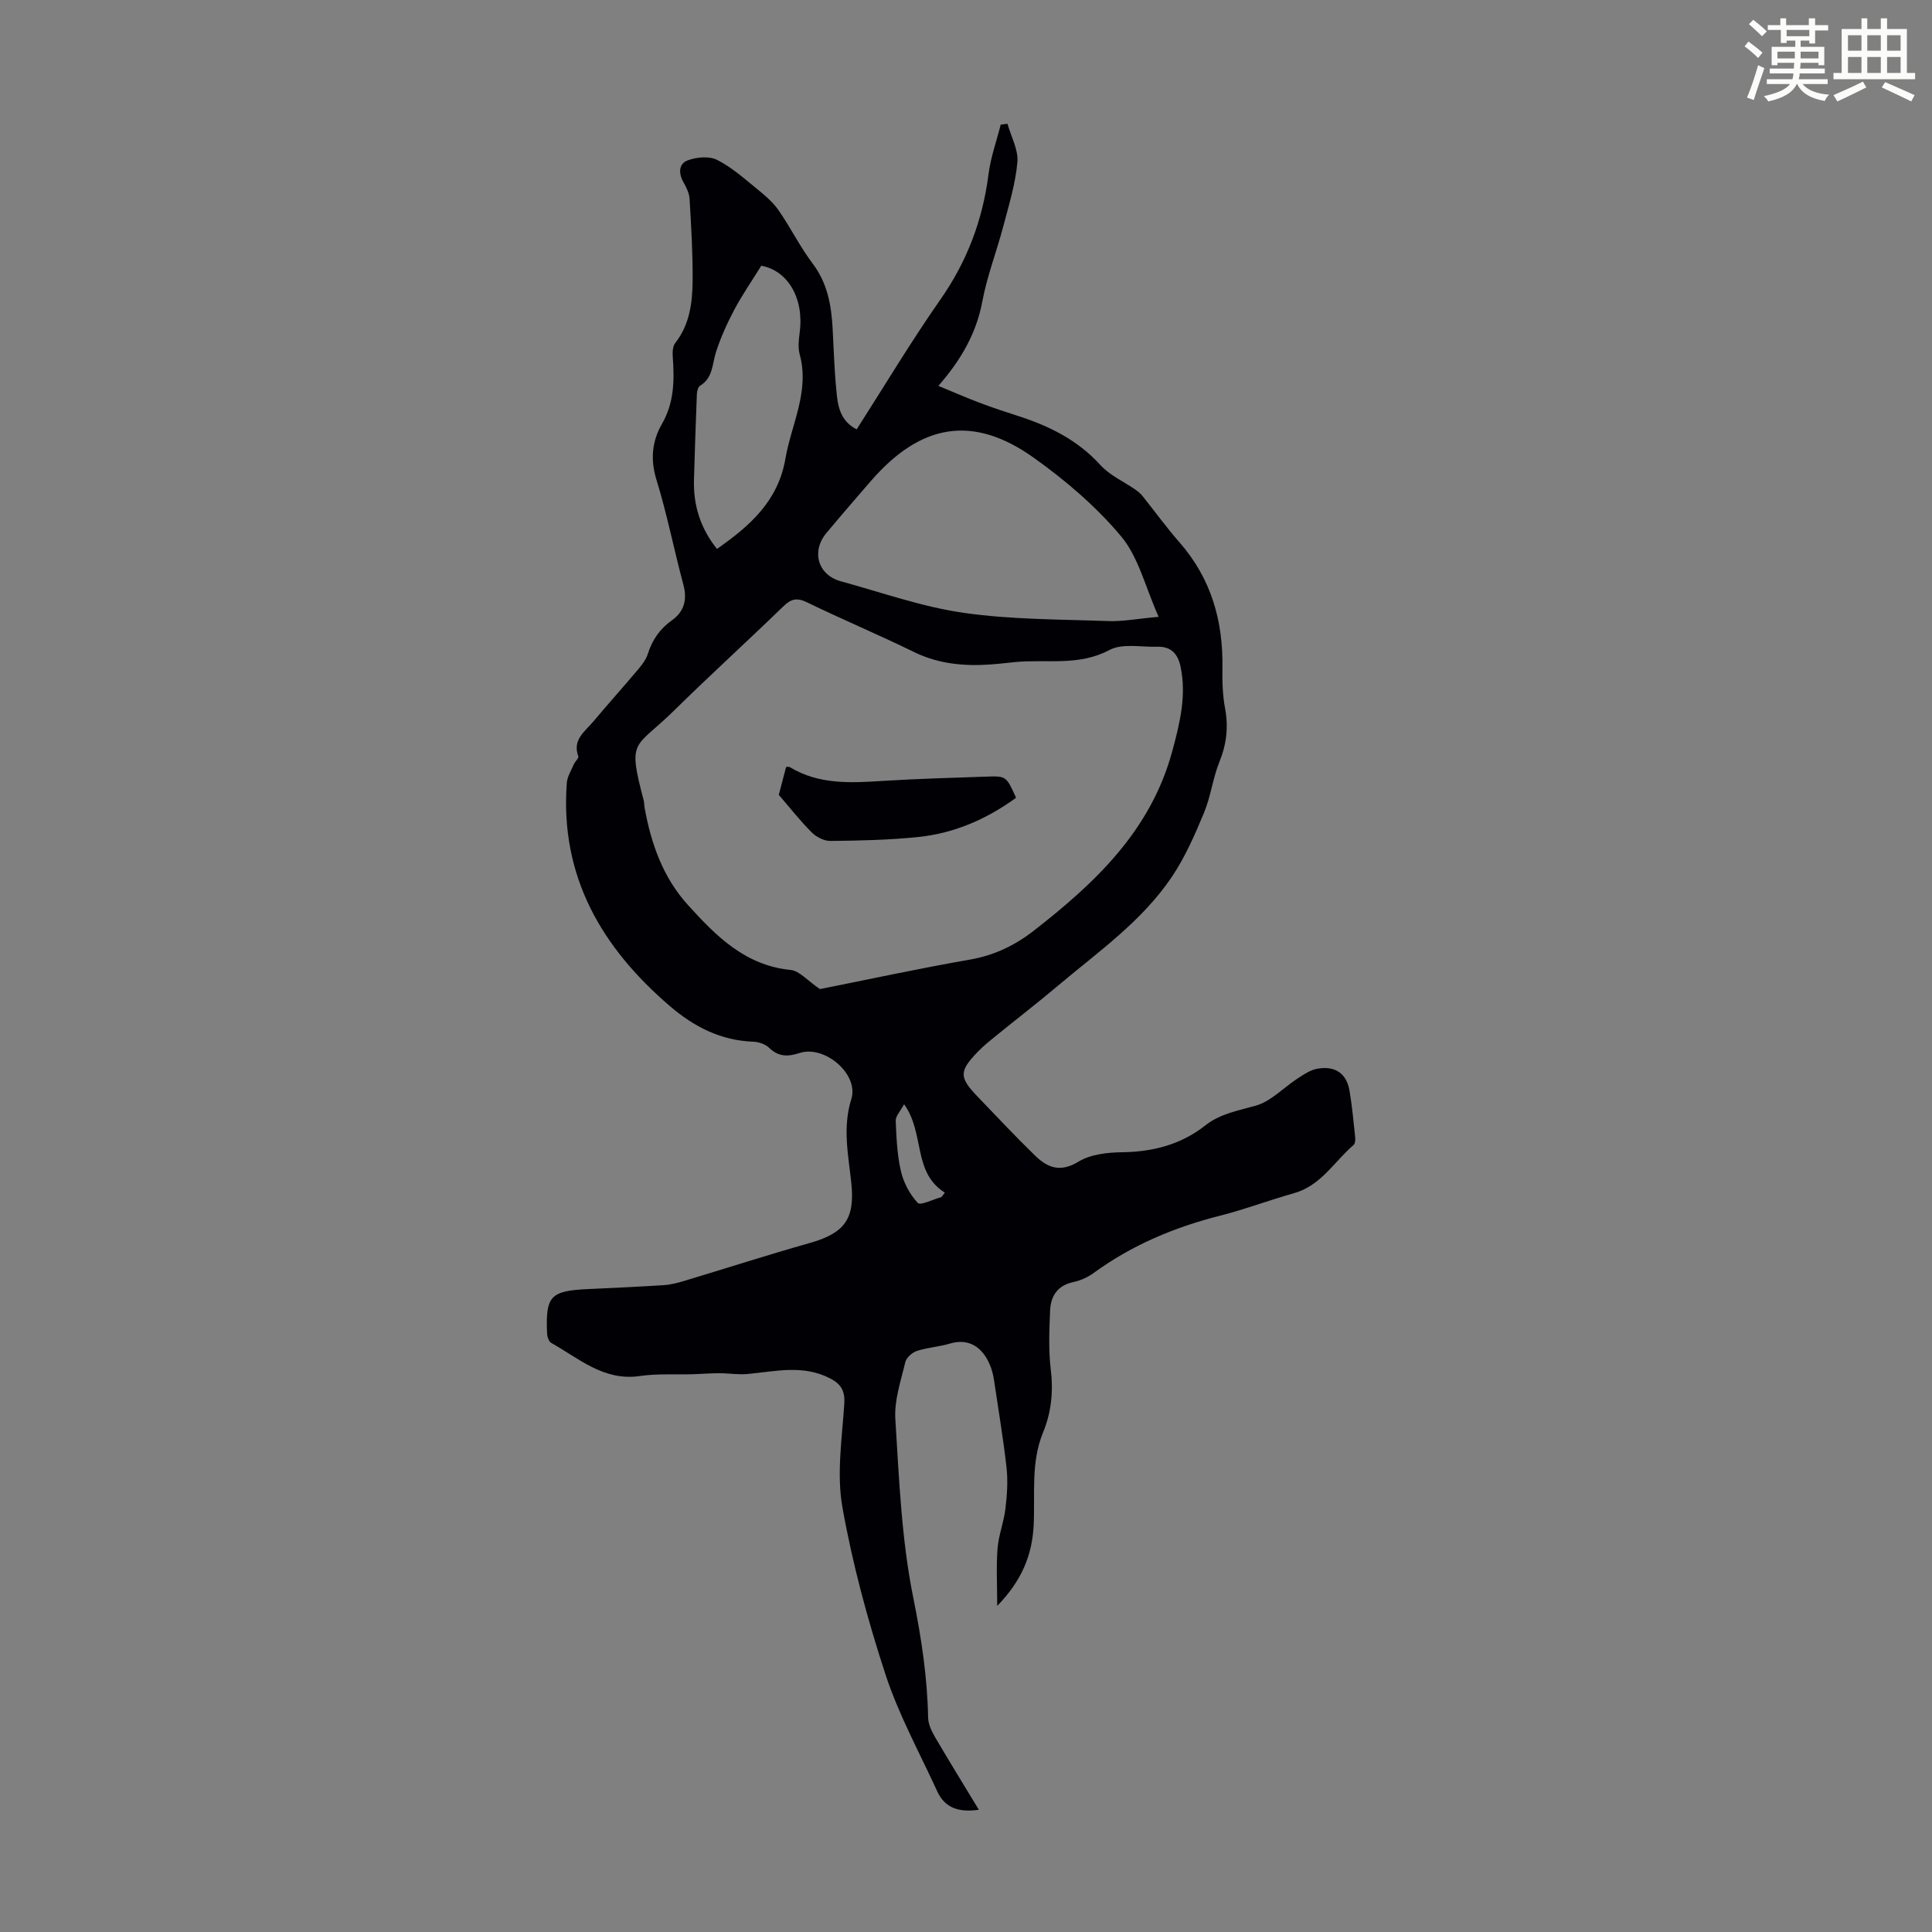 <svg enable-background="new 0 0 400 400" viewBox="0 0 400 400" xmlns="http://www.w3.org/2000/svg"><rect x="0" y="0" width="400" height="400" fill="#808080" stroke="none"/><path d="m361.2 9.6.8-1c.9.7 1.9 1.4 2.9 2.3l-.9 1.1c-1-1-2-1.8-2.8-2.4zm.5 10.6c.9-2.1 1.6-4.3 2.3-6.7.4.2.8.4 1.3.6-.7 2.1-1.5 4.3-2.2 6.6zm.4-15.2.9-.9c1 .8 2 1.6 2.8 2.4l-1 1c-.9-.9-1.8-1.7-2.7-2.5zm12.5-1.2h1.2v1.4h2.7v1.1h-2.7v2.7h-1.2v-.6h-1.8v1.3h4.9v3.8h-1.2v-.5h-3.7c0 .4-.1.9-.1 1.2h5.1v1h-5.2c0 .5-.1.9-.2 1.2h6v1h-5.2c1.1 1.3 2.9 2 5.5 2.2-.4.4-.7.8-.9 1.3-2.9-.5-4.8-1.6-5.7-3.5h-.1c-.8 1.7-2.7 2.9-5.9 3.6-.2-.4-.6-.8-.9-1.1 2.8-.6 4.6-1.4 5.4-2.5h-4.8v-1h5.3c.1-.3.2-.7.2-1.2h-4.9v-1h5c0-.4 0-.8.1-1.2h-3.5v.5h-1.2v-3.8h4.9v-1.3h-1.8v.5h-1.2v-2.7h-2.7v-1h2.6v-1.4h1.2v1.4h4.7v-1.4zm-6.6 8.3h3.6c0-.4 0-.9 0-1.4h-3.6zm1.9-4.6h4.7v-1.3h-4.7zm6.6 3.2h-3.7v1.4h3.7z" fill="#fbfcfa"/><path d="m385.3 3.8h1.3v2.2h2.8v-2.2h1.3v2.2h4.1v9.1h1.7v1.3h-16.9v-1.3h1.7v-9.1h4.1v-2.2zm.4 13.1.7 1.2c-1.8.9-3.8 1.9-6 2.9-.2-.4-.5-.8-.8-1.3 2.3-1 4.3-1.9 6.1-2.8zm-3.1-6.4h2.8v-3.2h-2.8zm0 4.6h2.8v-3.3h-2.8zm4-4.6h2.8v-3.2h-2.8zm0 4.6h2.8v-3.3h-2.8zm3.7 1.9c2.1.9 4.1 1.8 6.1 2.7l-.7 1.3c-2.2-1.1-4.2-2-6.1-2.9zm3.2-9.7h-2.8v3.2h2.8zm-2.8 7.8h2.8v-3.3h-2.8z" fill="#fbfcfa"/><g fill="#010105"><path d="m177.36 88.9c5.79-9.04 11.24-18.16 17.31-26.84 5.54-7.91 8.78-16.47 9.99-25.98.44-3.48 1.66-6.85 2.53-10.28.47-.06.93-.11 1.4-.17.74 2.66 2.28 5.38 2.05 7.95-.4 4.5-1.78 8.94-2.94 13.35-1.37 5.18-3.34 10.23-4.32 15.48-1.24 6.62-4.4 12.09-9.1 17.48 3.11 1.28 5.81 2.47 8.57 3.51 2.61.99 5.27 1.86 7.93 2.72 6.46 2.08 12.34 4.98 17.04 10.16 1.93 2.12 4.8 3.39 7.22 5.07.53.37 1.06.79 1.46 1.29 2.58 3.22 5 6.57 7.72 9.67 6.55 7.49 9.04 16.27 8.87 26.03-.05 2.78.04 5.62.55 8.34.72 3.87.3 7.41-1.18 11.07-1.37 3.39-1.78 7.17-3.19 10.54-1.89 4.54-3.89 9.14-6.61 13.19-6.19 9.24-15.31 15.59-23.67 22.64-4.1 3.46-8.36 6.74-12.53 10.13-1.39 1.13-2.81 2.24-4.04 3.53-3.87 4.02-3.86 5.26-.03 9.25 3.95 4.12 7.85 8.28 11.94 12.25 2.56 2.5 5.21 3.52 8.95 1.23 2.5-1.53 5.99-1.91 9.05-1.95 6.38-.09 12.17-1.58 17.21-5.55 3.08-2.43 6.74-3.05 10.41-4.08 3.2-.9 5.83-3.78 8.77-5.69 1.24-.81 2.59-1.71 4-1.97 3.62-.66 6.08.89 6.7 4.63.53 3.17.82 6.38 1.16 9.58.05.52-.01 1.29-.33 1.57-4.01 3.44-6.74 8.41-12.32 9.98-5.16 1.45-10.2 3.37-15.39 4.68-9.42 2.39-18.18 6.07-26.07 11.82-1.23.9-2.75 1.59-4.24 1.91-3.33.7-4.7 2.93-4.82 5.96-.16 4.01-.35 8.07.13 12.03.57 4.59.14 8.96-1.58 13.13-2.58 6.25-1.63 12.79-1.95 19.22-.31 6.2-2.47 11.5-7.55 16.7 0-4.48-.22-8.2.07-11.87.22-2.79 1.31-5.5 1.64-8.29.33-2.8.53-5.7.22-8.49-.68-6.07-1.71-12.1-2.6-18.15-.64-4.36-3.5-9.18-9.1-7.51-2.24.67-4.64.8-6.86 1.53-.98.32-2.18 1.39-2.4 2.33-.92 3.89-2.31 7.91-2.06 11.79.78 12.38 1.27 24.9 3.72 37 1.68 8.29 2.9 16.43 3.07 24.82.03 1.34.72 2.78 1.42 3.99 2.92 5 5.97 9.92 9.08 15.06-3.98.57-6.99-.25-8.62-3.82-3.66-8-7.96-15.81-10.69-24.13-3.71-11.34-6.86-22.96-8.94-34.69-1.22-6.89-.08-14.24.39-21.36.18-2.71-.66-4.12-2.9-5.29-5.59-2.92-11.35-1.47-17.1-.93-1.94.18-3.93-.16-5.9-.16-1.81 0-3.62.15-5.43.21-3.66.11-7.38-.16-10.98.37-7.47 1.1-12.59-3.62-18.34-6.84-.51-.28-.85-1.26-.88-1.93-.35-7.79.68-8.87 8.45-9.23 5.25-.24 10.5-.48 15.75-.82 1.43-.09 2.86-.47 4.24-.89 8.64-2.59 17.23-5.37 25.91-7.82 7.36-2.08 9.43-5.07 8.62-12.58-.61-5.71-1.83-11.33.02-17.24 1.6-5.13-5.51-11.21-10.71-9.53-2.5.81-4.36.8-6.32-1.08-.79-.76-2.17-1.22-3.3-1.26-6.72-.24-12.29-3.12-17.23-7.36-14.14-12.13-22.78-26.87-21.35-46.2.1-1.32.91-2.59 1.45-3.86.26-.6 1.08-1.29.93-1.67-1.27-3.43 1.38-5.13 3.1-7.18 3.09-3.69 6.31-7.27 9.41-10.95.78-.92 1.54-1.98 1.9-3.11.91-2.87 2.48-5.13 4.96-6.9 2.52-1.79 3.23-4.25 2.39-7.37-1.94-7.23-3.38-14.61-5.58-21.75-1.3-4.23-.91-7.99 1.16-11.59 2.56-4.45 2.56-9.15 2.21-14-.07-.91.02-2.08.54-2.74 3.02-3.87 3.55-8.43 3.58-13.02.04-5.59-.3-11.19-.63-16.77-.07-1.16-.63-2.36-1.23-3.4-1.08-1.86-1.07-3.87.82-4.59 1.83-.69 4.46-.93 6.1-.11 3.01 1.51 5.62 3.86 8.28 6.02 1.62 1.31 3.27 2.72 4.45 4.41 2.49 3.58 4.43 7.55 7.05 11.02 3.09 4.08 3.89 8.67 4.15 13.52.23 4.25.35 8.51.77 12.73.26 3.11.7 6.29 4.2 8.1zm-7.6 115.88c9.76-1.94 20.35-4.24 31.02-6.1 5.03-.87 9.3-2.91 13.24-5.98 12.78-9.94 24.27-20.79 28.7-37.23 1.56-5.78 2.96-11.44 1.7-17.46-.56-2.67-2-4.19-4.8-4.11-3.34.1-7.24-.75-9.91.67-6.37 3.4-12.99 1.88-19.49 2.5-1.67.16-3.33.37-5 .49-5.53.4-10.86-.06-15.99-2.57-7.32-3.58-14.85-6.74-22.18-10.3-2.11-1.02-3.3-.67-4.89.87-7.47 7.24-15.17 14.24-22.58 21.53-8.25 8.11-9.72 5.67-6.29 18.71.11.43.07.89.15 1.33 1.34 7.48 3.79 14.51 8.99 20.24 5.82 6.42 11.83 12.52 21.28 13.45 1.82.19 3.47 2.22 6.05 3.96zm70.12-77.07c-2.77-6.21-4.16-12.35-7.75-16.65-5.16-6.17-11.5-11.59-18.09-16.28-12.69-9.06-23.52-7.01-33.79 4.87-3.07 3.55-6.14 7.1-9.15 10.7-3.18 3.8-1.77 8.69 2.96 9.99 8.46 2.32 16.83 5.3 25.45 6.54 9.88 1.42 19.98 1.34 29.99 1.71 2.97.1 5.96-.49 10.38-.88zm-82.27-72.69c-2.04 3.29-3.99 6.1-5.58 9.1-1.48 2.8-2.8 5.72-3.78 8.73-.81 2.5-.6 5.36-3.29 7-.43.26-.65 1.13-.68 1.72-.24 5.9-.42 11.79-.6 17.69-.16 5.32 1.32 10.1 4.76 14.39 6.81-4.76 12.66-9.89 14.17-18.68 1.24-7.17 5.05-13.93 2.96-21.59-.39-1.43-.19-3.08 0-4.59.93-7.07-2.5-12.8-7.96-13.77zm37.3 192.82c.24-.31.47-.61.71-.92-6.73-4.22-4.1-12.31-8.44-18.3-.78 1.47-1.77 2.47-1.73 3.43.14 3.5.29 7.06 1.08 10.45.55 2.37 1.84 4.79 3.48 6.55.56.6 3.21-.75 4.9-1.21z"/><path d="m210.37 165.17c-6.19 4.49-12.92 7.39-20.39 8.14-6 .6-12.05.74-18.08.8-1.31.01-2.94-.85-3.9-1.82-2.5-2.54-4.72-5.36-6.76-7.72.54-2.07.99-3.79 1.51-5.77.06 0 .53-.12.83.06 6.01 3.62 12.56 3.24 19.18 2.82 7.14-.45 14.29-.64 21.44-.89 4.14-.15 4.14-.09 6.17 4.38z"/></g></svg>